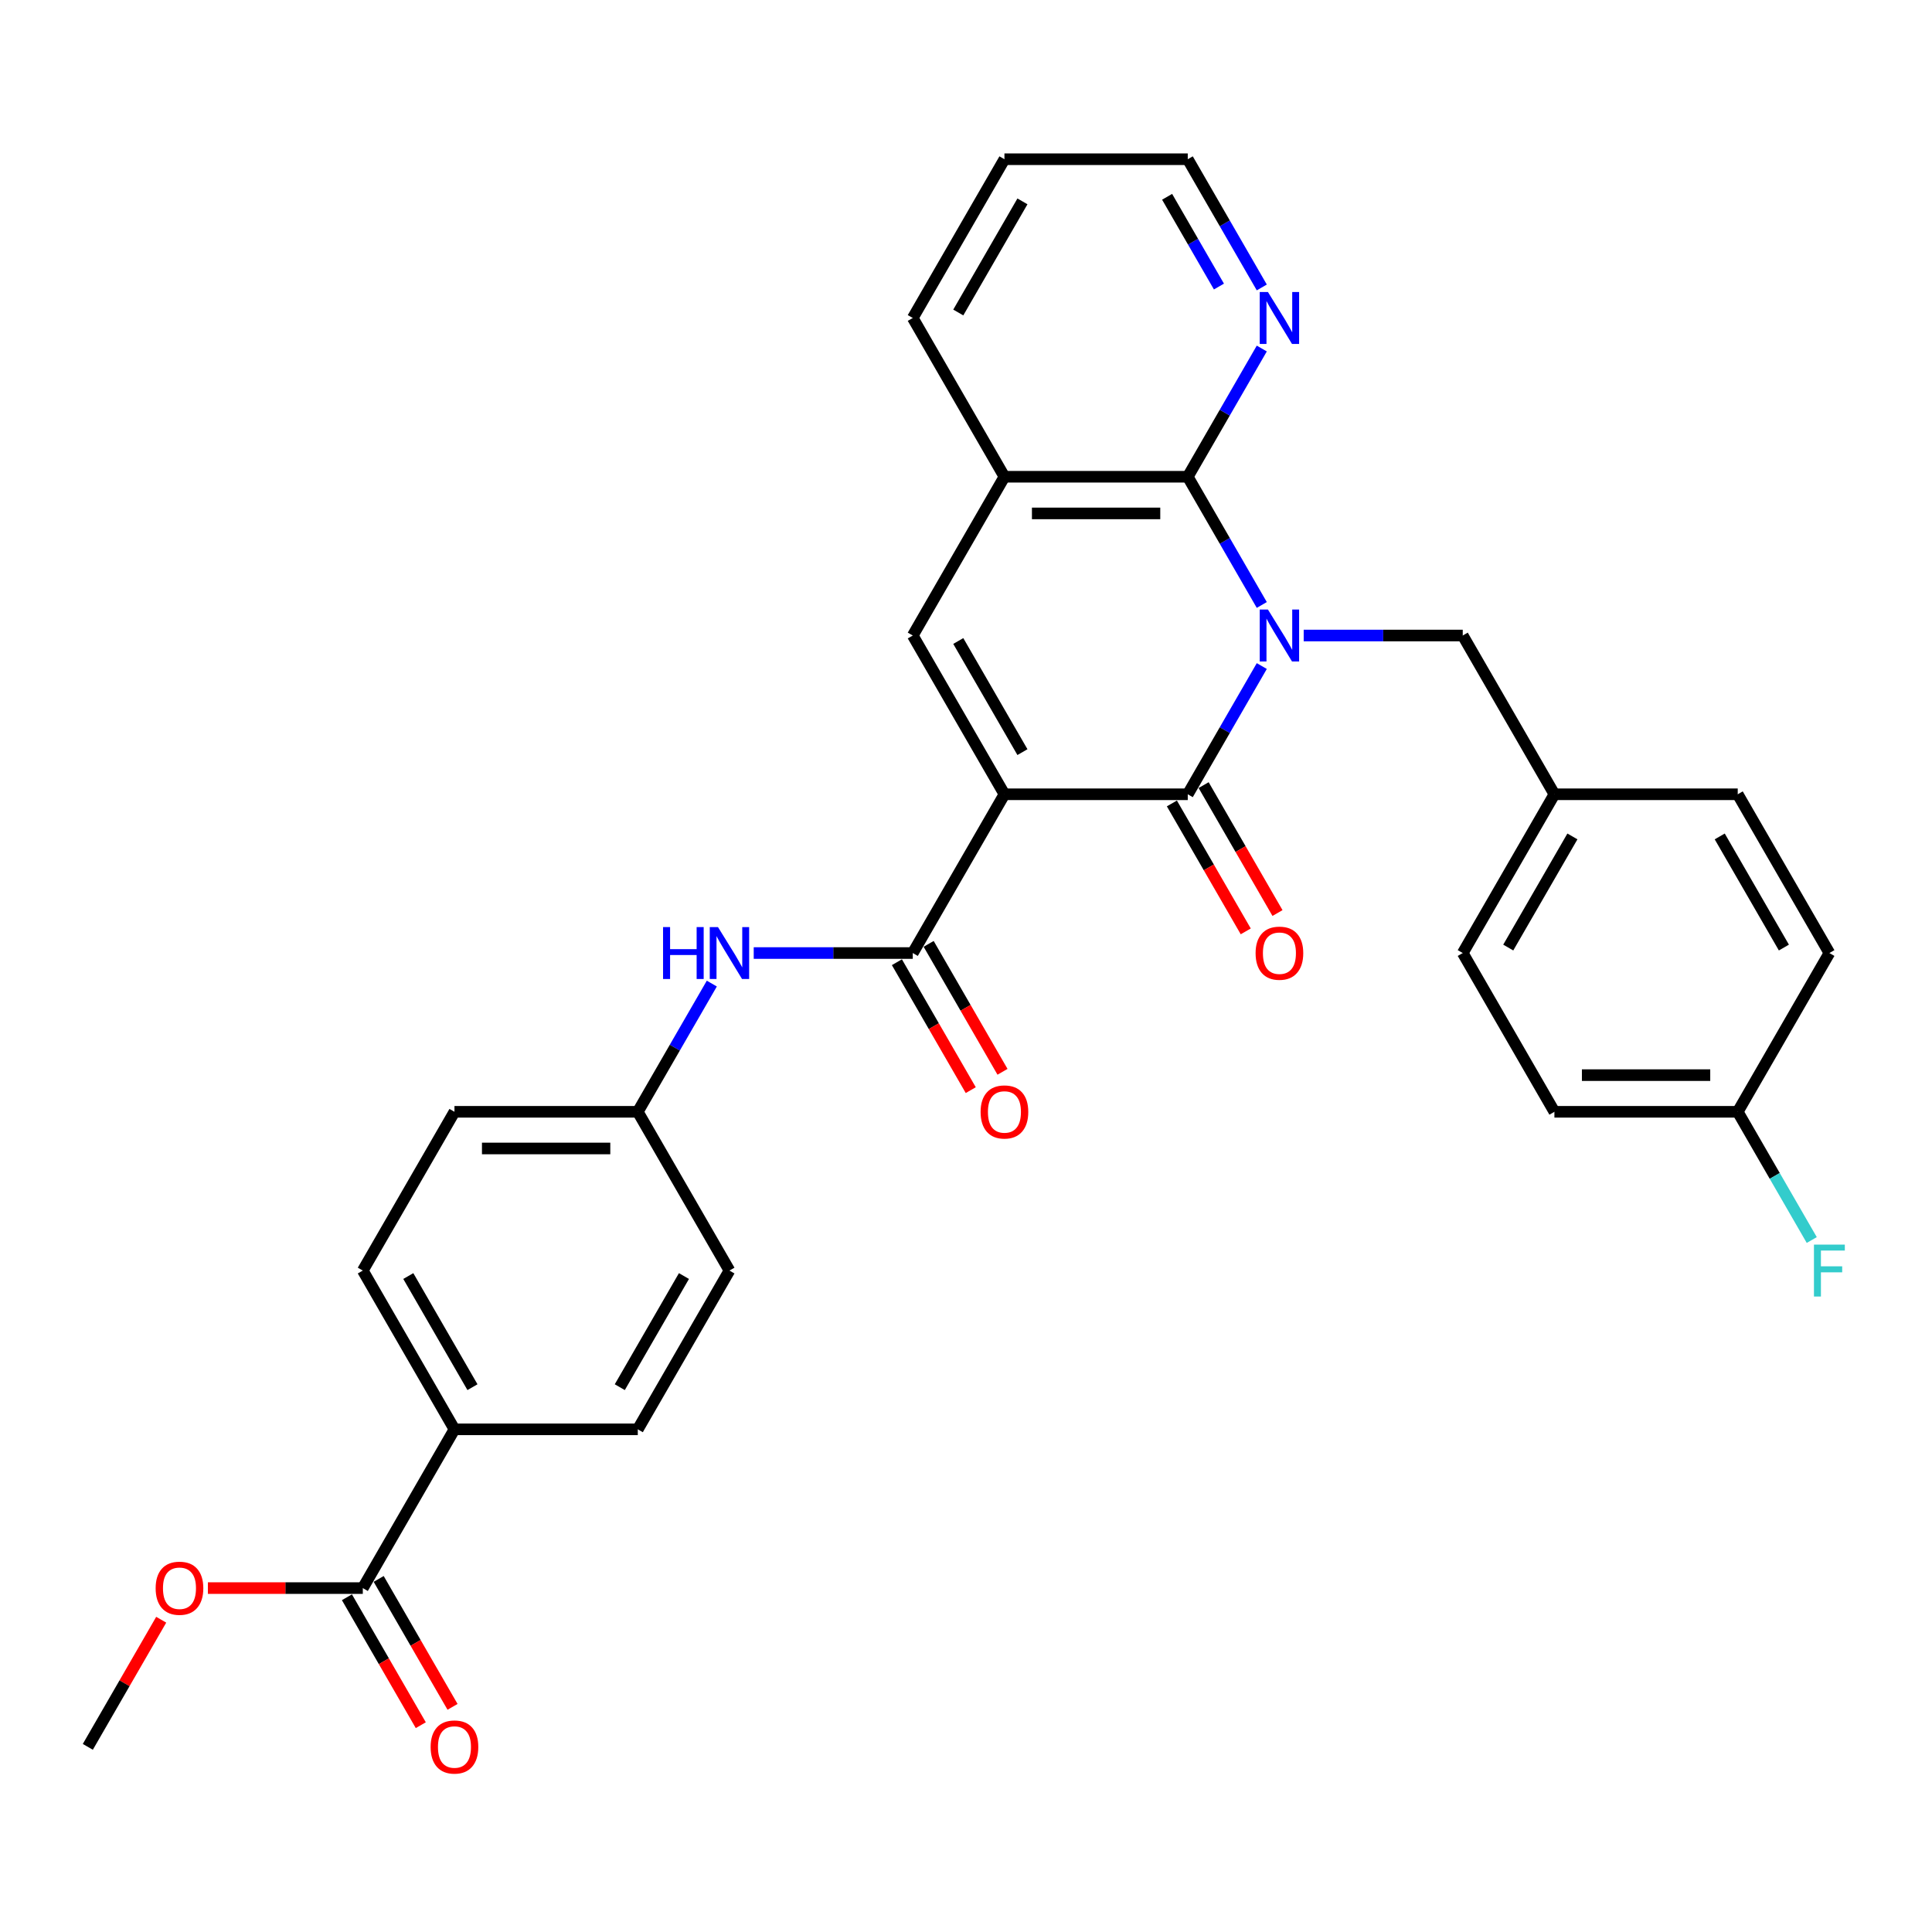<?xml version='1.0' encoding='iso-8859-1'?>
<svg version='1.1' baseProfile='full'
              xmlns='http://www.w3.org/2000/svg'
                      xmlns:rdkit='http://www.rdkit.org/xml'
                      xmlns:xlink='http://www.w3.org/1999/xlink'
                  xml:space='preserve'
width='1000px' height='1000px' viewBox='0 0 1000 1000'>
<!-- END OF HEADER -->
<rect style='opacity:1.0;fill:#FFFFFF;stroke:none' width='1000' height='1000' x='0' y='0'> </rect>
<path class='bond-1' d='M 653.1,344.749 L 633.942,377.932' style='fill:none;fill-rule:evenodd;stroke:#0000FF;stroke-width:6px;stroke-linecap:butt;stroke-linejoin:miter;stroke-opacity:1' />
<path class='bond-1' d='M 633.942,377.932 L 614.783,411.116' style='fill:none;fill-rule:evenodd;stroke:#000000;stroke-width:6px;stroke-linecap:butt;stroke-linejoin:miter;stroke-opacity:1' />
<path class='bond-2' d='M 653.1,313.132 L 633.942,279.948' style='fill:none;fill-rule:evenodd;stroke:#0000FF;stroke-width:6px;stroke-linecap:butt;stroke-linejoin:miter;stroke-opacity:1' />
<path class='bond-2' d='M 633.942,279.948 L 614.783,246.765' style='fill:none;fill-rule:evenodd;stroke:#000000;stroke-width:6px;stroke-linecap:butt;stroke-linejoin:miter;stroke-opacity:1' />
<path class='bond-7' d='M 674.79,328.94 L 715.953,328.94' style='fill:none;fill-rule:evenodd;stroke:#0000FF;stroke-width:6px;stroke-linecap:butt;stroke-linejoin:miter;stroke-opacity:1' />
<path class='bond-7' d='M 715.953,328.94 L 757.115,328.94' style='fill:none;fill-rule:evenodd;stroke:#000000;stroke-width:6px;stroke-linecap:butt;stroke-linejoin:miter;stroke-opacity:1' />
<path class='bond-0' d='M 519.895,411.116 L 614.783,411.116' style='fill:none;fill-rule:evenodd;stroke:#000000;stroke-width:6px;stroke-linecap:butt;stroke-linejoin:miter;stroke-opacity:1' />
<path class='bond-4' d='M 519.895,411.116 L 472.451,493.291' style='fill:none;fill-rule:evenodd;stroke:#000000;stroke-width:6px;stroke-linecap:butt;stroke-linejoin:miter;stroke-opacity:1' />
<path class='bond-31' d='M 519.895,411.116 L 472.451,328.94' style='fill:none;fill-rule:evenodd;stroke:#000000;stroke-width:6px;stroke-linecap:butt;stroke-linejoin:miter;stroke-opacity:1' />
<path class='bond-31' d='M 529.214,389.301 L 496.003,331.778' style='fill:none;fill-rule:evenodd;stroke:#000000;stroke-width:6px;stroke-linecap:butt;stroke-linejoin:miter;stroke-opacity:1' />
<path class='bond-10' d='M 606.566,415.86 L 625.68,448.968' style='fill:none;fill-rule:evenodd;stroke:#000000;stroke-width:6px;stroke-linecap:butt;stroke-linejoin:miter;stroke-opacity:1' />
<path class='bond-10' d='M 625.68,448.968 L 644.795,482.076' style='fill:none;fill-rule:evenodd;stroke:#FF0000;stroke-width:6px;stroke-linecap:butt;stroke-linejoin:miter;stroke-opacity:1' />
<path class='bond-10' d='M 623.001,406.371 L 642.115,439.479' style='fill:none;fill-rule:evenodd;stroke:#000000;stroke-width:6px;stroke-linecap:butt;stroke-linejoin:miter;stroke-opacity:1' />
<path class='bond-10' d='M 642.115,439.479 L 661.23,472.587' style='fill:none;fill-rule:evenodd;stroke:#FF0000;stroke-width:6px;stroke-linecap:butt;stroke-linejoin:miter;stroke-opacity:1' />
<path class='bond-5' d='M 614.783,246.765 L 519.895,246.765' style='fill:none;fill-rule:evenodd;stroke:#000000;stroke-width:6px;stroke-linecap:butt;stroke-linejoin:miter;stroke-opacity:1' />
<path class='bond-5' d='M 600.55,265.742 L 534.128,265.742' style='fill:none;fill-rule:evenodd;stroke:#000000;stroke-width:6px;stroke-linecap:butt;stroke-linejoin:miter;stroke-opacity:1' />
<path class='bond-9' d='M 614.783,246.765 L 633.942,213.581' style='fill:none;fill-rule:evenodd;stroke:#000000;stroke-width:6px;stroke-linecap:butt;stroke-linejoin:miter;stroke-opacity:1' />
<path class='bond-9' d='M 633.942,213.581 L 653.1,180.398' style='fill:none;fill-rule:evenodd;stroke:#0000FF;stroke-width:6px;stroke-linecap:butt;stroke-linejoin:miter;stroke-opacity:1' />
<path class='bond-3' d='M 472.451,328.94 L 519.895,246.765' style='fill:none;fill-rule:evenodd;stroke:#000000;stroke-width:6px;stroke-linecap:butt;stroke-linejoin:miter;stroke-opacity:1' />
<path class='bond-6' d='M 472.451,493.291 L 431.289,493.291' style='fill:none;fill-rule:evenodd;stroke:#000000;stroke-width:6px;stroke-linecap:butt;stroke-linejoin:miter;stroke-opacity:1' />
<path class='bond-6' d='M 431.289,493.291 L 390.126,493.291' style='fill:none;fill-rule:evenodd;stroke:#0000FF;stroke-width:6px;stroke-linecap:butt;stroke-linejoin:miter;stroke-opacity:1' />
<path class='bond-12' d='M 464.233,498.036 L 483.348,531.143' style='fill:none;fill-rule:evenodd;stroke:#000000;stroke-width:6px;stroke-linecap:butt;stroke-linejoin:miter;stroke-opacity:1' />
<path class='bond-12' d='M 483.348,531.143 L 502.463,564.251' style='fill:none;fill-rule:evenodd;stroke:#FF0000;stroke-width:6px;stroke-linecap:butt;stroke-linejoin:miter;stroke-opacity:1' />
<path class='bond-12' d='M 480.669,488.547 L 499.783,521.655' style='fill:none;fill-rule:evenodd;stroke:#000000;stroke-width:6px;stroke-linecap:butt;stroke-linejoin:miter;stroke-opacity:1' />
<path class='bond-12' d='M 499.783,521.655 L 518.898,554.762' style='fill:none;fill-rule:evenodd;stroke:#FF0000;stroke-width:6px;stroke-linecap:butt;stroke-linejoin:miter;stroke-opacity:1' />
<path class='bond-27' d='M 519.895,246.765 L 472.451,164.589' style='fill:none;fill-rule:evenodd;stroke:#000000;stroke-width:6px;stroke-linecap:butt;stroke-linejoin:miter;stroke-opacity:1' />
<path class='bond-14' d='M 368.436,509.1 L 349.277,542.283' style='fill:none;fill-rule:evenodd;stroke:#0000FF;stroke-width:6px;stroke-linecap:butt;stroke-linejoin:miter;stroke-opacity:1' />
<path class='bond-14' d='M 349.277,542.283 L 330.119,575.467' style='fill:none;fill-rule:evenodd;stroke:#000000;stroke-width:6px;stroke-linecap:butt;stroke-linejoin:miter;stroke-opacity:1' />
<path class='bond-17' d='M 757.115,328.94 L 804.559,411.116' style='fill:none;fill-rule:evenodd;stroke:#000000;stroke-width:6px;stroke-linecap:butt;stroke-linejoin:miter;stroke-opacity:1' />
<path class='bond-8' d='M 187.787,821.993 L 235.231,739.818' style='fill:none;fill-rule:evenodd;stroke:#000000;stroke-width:6px;stroke-linecap:butt;stroke-linejoin:miter;stroke-opacity:1' />
<path class='bond-13' d='M 179.569,826.738 L 198.684,859.845' style='fill:none;fill-rule:evenodd;stroke:#000000;stroke-width:6px;stroke-linecap:butt;stroke-linejoin:miter;stroke-opacity:1' />
<path class='bond-13' d='M 198.684,859.845 L 217.799,892.953' style='fill:none;fill-rule:evenodd;stroke:#FF0000;stroke-width:6px;stroke-linecap:butt;stroke-linejoin:miter;stroke-opacity:1' />
<path class='bond-13' d='M 196.004,817.249 L 215.119,850.357' style='fill:none;fill-rule:evenodd;stroke:#000000;stroke-width:6px;stroke-linecap:butt;stroke-linejoin:miter;stroke-opacity:1' />
<path class='bond-13' d='M 215.119,850.357 L 234.234,883.464' style='fill:none;fill-rule:evenodd;stroke:#FF0000;stroke-width:6px;stroke-linecap:butt;stroke-linejoin:miter;stroke-opacity:1' />
<path class='bond-19' d='M 187.787,821.993 L 147.696,821.993' style='fill:none;fill-rule:evenodd;stroke:#000000;stroke-width:6px;stroke-linecap:butt;stroke-linejoin:miter;stroke-opacity:1' />
<path class='bond-19' d='M 147.696,821.993 L 107.606,821.993' style='fill:none;fill-rule:evenodd;stroke:#FF0000;stroke-width:6px;stroke-linecap:butt;stroke-linejoin:miter;stroke-opacity:1' />
<path class='bond-28' d='M 653.1,148.781 L 633.942,115.597' style='fill:none;fill-rule:evenodd;stroke:#0000FF;stroke-width:6px;stroke-linecap:butt;stroke-linejoin:miter;stroke-opacity:1' />
<path class='bond-28' d='M 633.942,115.597 L 614.783,82.414' style='fill:none;fill-rule:evenodd;stroke:#000000;stroke-width:6px;stroke-linecap:butt;stroke-linejoin:miter;stroke-opacity:1' />
<path class='bond-28' d='M 630.918,148.315 L 617.507,125.086' style='fill:none;fill-rule:evenodd;stroke:#0000FF;stroke-width:6px;stroke-linecap:butt;stroke-linejoin:miter;stroke-opacity:1' />
<path class='bond-28' d='M 617.507,125.086 L 604.096,101.858' style='fill:none;fill-rule:evenodd;stroke:#000000;stroke-width:6px;stroke-linecap:butt;stroke-linejoin:miter;stroke-opacity:1' />
<path class='bond-11' d='M 235.231,739.818 L 187.787,657.642' style='fill:none;fill-rule:evenodd;stroke:#000000;stroke-width:6px;stroke-linecap:butt;stroke-linejoin:miter;stroke-opacity:1' />
<path class='bond-11' d='M 244.549,718.003 L 211.338,660.48' style='fill:none;fill-rule:evenodd;stroke:#000000;stroke-width:6px;stroke-linecap:butt;stroke-linejoin:miter;stroke-opacity:1' />
<path class='bond-34' d='M 235.231,739.818 L 330.119,739.818' style='fill:none;fill-rule:evenodd;stroke:#000000;stroke-width:6px;stroke-linecap:butt;stroke-linejoin:miter;stroke-opacity:1' />
<path class='bond-20' d='M 330.119,575.467 L 377.563,657.642' style='fill:none;fill-rule:evenodd;stroke:#000000;stroke-width:6px;stroke-linecap:butt;stroke-linejoin:miter;stroke-opacity:1' />
<path class='bond-21' d='M 330.119,575.467 L 235.231,575.467' style='fill:none;fill-rule:evenodd;stroke:#000000;stroke-width:6px;stroke-linecap:butt;stroke-linejoin:miter;stroke-opacity:1' />
<path class='bond-21' d='M 315.886,594.445 L 249.464,594.445' style='fill:none;fill-rule:evenodd;stroke:#000000;stroke-width:6px;stroke-linecap:butt;stroke-linejoin:miter;stroke-opacity:1' />
<path class='bond-15' d='M 187.787,657.642 L 235.231,575.467' style='fill:none;fill-rule:evenodd;stroke:#000000;stroke-width:6px;stroke-linecap:butt;stroke-linejoin:miter;stroke-opacity:1' />
<path class='bond-16' d='M 330.119,739.818 L 377.563,657.642' style='fill:none;fill-rule:evenodd;stroke:#000000;stroke-width:6px;stroke-linecap:butt;stroke-linejoin:miter;stroke-opacity:1' />
<path class='bond-16' d='M 320.8,718.003 L 354.011,660.48' style='fill:none;fill-rule:evenodd;stroke:#000000;stroke-width:6px;stroke-linecap:butt;stroke-linejoin:miter;stroke-opacity:1' />
<path class='bond-23' d='M 804.559,411.116 L 899.447,411.116' style='fill:none;fill-rule:evenodd;stroke:#000000;stroke-width:6px;stroke-linecap:butt;stroke-linejoin:miter;stroke-opacity:1' />
<path class='bond-24' d='M 804.559,411.116 L 757.115,493.291' style='fill:none;fill-rule:evenodd;stroke:#000000;stroke-width:6px;stroke-linecap:butt;stroke-linejoin:miter;stroke-opacity:1' />
<path class='bond-24' d='M 813.878,432.931 L 780.667,490.454' style='fill:none;fill-rule:evenodd;stroke:#000000;stroke-width:6px;stroke-linecap:butt;stroke-linejoin:miter;stroke-opacity:1' />
<path class='bond-18' d='M 899.447,575.467 L 804.559,575.467' style='fill:none;fill-rule:evenodd;stroke:#000000;stroke-width:6px;stroke-linecap:butt;stroke-linejoin:miter;stroke-opacity:1' />
<path class='bond-18' d='M 885.214,556.489 L 818.793,556.489' style='fill:none;fill-rule:evenodd;stroke:#000000;stroke-width:6px;stroke-linecap:butt;stroke-linejoin:miter;stroke-opacity:1' />
<path class='bond-22' d='M 899.447,575.467 L 918.606,608.65' style='fill:none;fill-rule:evenodd;stroke:#000000;stroke-width:6px;stroke-linecap:butt;stroke-linejoin:miter;stroke-opacity:1' />
<path class='bond-22' d='M 918.606,608.65 L 937.764,641.834' style='fill:none;fill-rule:evenodd;stroke:#33CCCC;stroke-width:6px;stroke-linecap:butt;stroke-linejoin:miter;stroke-opacity:1' />
<path class='bond-32' d='M 899.447,575.467 L 946.891,493.291' style='fill:none;fill-rule:evenodd;stroke:#000000;stroke-width:6px;stroke-linecap:butt;stroke-linejoin:miter;stroke-opacity:1' />
<path class='bond-29' d='M 83.443,838.371 L 64.449,871.27' style='fill:none;fill-rule:evenodd;stroke:#FF0000;stroke-width:6px;stroke-linecap:butt;stroke-linejoin:miter;stroke-opacity:1' />
<path class='bond-29' d='M 64.449,871.27 L 45.455,904.169' style='fill:none;fill-rule:evenodd;stroke:#000000;stroke-width:6px;stroke-linecap:butt;stroke-linejoin:miter;stroke-opacity:1' />
<path class='bond-26' d='M 899.447,411.116 L 946.891,493.291' style='fill:none;fill-rule:evenodd;stroke:#000000;stroke-width:6px;stroke-linecap:butt;stroke-linejoin:miter;stroke-opacity:1' />
<path class='bond-26' d='M 890.129,432.931 L 923.34,490.454' style='fill:none;fill-rule:evenodd;stroke:#000000;stroke-width:6px;stroke-linecap:butt;stroke-linejoin:miter;stroke-opacity:1' />
<path class='bond-25' d='M 757.115,493.291 L 804.559,575.467' style='fill:none;fill-rule:evenodd;stroke:#000000;stroke-width:6px;stroke-linecap:butt;stroke-linejoin:miter;stroke-opacity:1' />
<path class='bond-33' d='M 472.451,164.589 L 519.895,82.414' style='fill:none;fill-rule:evenodd;stroke:#000000;stroke-width:6px;stroke-linecap:butt;stroke-linejoin:miter;stroke-opacity:1' />
<path class='bond-33' d='M 496.003,161.752 L 529.214,104.229' style='fill:none;fill-rule:evenodd;stroke:#000000;stroke-width:6px;stroke-linecap:butt;stroke-linejoin:miter;stroke-opacity:1' />
<path class='bond-30' d='M 614.783,82.414 L 519.895,82.414' style='fill:none;fill-rule:evenodd;stroke:#000000;stroke-width:6px;stroke-linecap:butt;stroke-linejoin:miter;stroke-opacity:1' />
<path  class='atom-0' d='M 656.287 315.504
L 665.093 329.737
Q 665.966 331.142, 667.37 333.685
Q 668.774 336.228, 668.85 336.38
L 668.85 315.504
L 672.418 315.504
L 672.418 342.377
L 668.736 342.377
L 659.286 326.815
Q 658.185 324.993, 657.008 322.905
Q 655.87 320.818, 655.528 320.173
L 655.528 342.377
L 652.036 342.377
L 652.036 315.504
L 656.287 315.504
' fill='#0000FF'/>
<path  class='atom-7' d='M 343.194 479.855
L 346.838 479.855
L 346.838 491.28
L 360.578 491.28
L 360.578 479.855
L 364.222 479.855
L 364.222 506.728
L 360.578 506.728
L 360.578 494.316
L 346.838 494.316
L 346.838 506.728
L 343.194 506.728
L 343.194 479.855
' fill='#0000FF'/>
<path  class='atom-7' d='M 371.623 479.855
L 380.428 494.088
Q 381.301 495.493, 382.706 498.036
Q 384.11 500.579, 384.186 500.731
L 384.186 479.855
L 387.754 479.855
L 387.754 506.728
L 384.072 506.728
L 374.621 491.166
Q 373.521 489.344, 372.344 487.256
Q 371.205 485.169, 370.864 484.524
L 370.864 506.728
L 367.372 506.728
L 367.372 479.855
L 371.623 479.855
' fill='#0000FF'/>
<path  class='atom-10' d='M 656.287 151.153
L 665.093 165.386
Q 665.966 166.791, 667.37 169.334
Q 668.774 171.877, 668.85 172.029
L 668.85 151.153
L 672.418 151.153
L 672.418 178.026
L 668.736 178.026
L 659.286 162.464
Q 658.185 160.642, 657.008 158.554
Q 655.87 156.467, 655.528 155.822
L 655.528 178.026
L 652.036 178.026
L 652.036 151.153
L 656.287 151.153
' fill='#0000FF'/>
<path  class='atom-11' d='M 649.892 493.367
Q 649.892 486.915, 653.08 483.309
Q 656.268 479.703, 662.227 479.703
Q 668.186 479.703, 671.374 483.309
Q 674.563 486.915, 674.563 493.367
Q 674.563 499.896, 671.336 503.615
Q 668.11 507.297, 662.227 507.297
Q 656.306 507.297, 653.08 503.615
Q 649.892 499.934, 649.892 493.367
M 662.227 504.26
Q 666.326 504.26, 668.528 501.528
Q 670.767 498.757, 670.767 493.367
Q 670.767 488.092, 668.528 485.435
Q 666.326 482.74, 662.227 482.74
Q 658.128 482.74, 655.889 485.397
Q 653.687 488.054, 653.687 493.367
Q 653.687 498.795, 655.889 501.528
Q 658.128 504.26, 662.227 504.26
' fill='#FF0000'/>
<path  class='atom-13' d='M 507.56 575.543
Q 507.56 569.09, 510.748 565.485
Q 513.936 561.879, 519.895 561.879
Q 525.854 561.879, 529.042 565.485
Q 532.23 569.09, 532.23 575.543
Q 532.23 582.071, 529.004 585.791
Q 525.778 589.472, 519.895 589.472
Q 513.974 589.472, 510.748 585.791
Q 507.56 582.109, 507.56 575.543
M 519.895 586.436
Q 523.994 586.436, 526.196 583.703
Q 528.435 580.932, 528.435 575.543
Q 528.435 570.267, 526.196 567.61
Q 523.994 564.915, 519.895 564.915
Q 515.796 564.915, 513.556 567.572
Q 511.355 570.229, 511.355 575.543
Q 511.355 580.97, 513.556 583.703
Q 515.796 586.436, 519.895 586.436
' fill='#FF0000'/>
<path  class='atom-14' d='M 222.895 904.245
Q 222.895 897.792, 226.084 894.187
Q 229.272 890.581, 235.231 890.581
Q 241.19 890.581, 244.378 894.187
Q 247.566 897.792, 247.566 904.245
Q 247.566 910.773, 244.34 914.493
Q 241.114 918.174, 235.231 918.174
Q 229.31 918.174, 226.084 914.493
Q 222.895 910.811, 222.895 904.245
M 235.231 915.138
Q 239.33 915.138, 241.531 912.405
Q 243.771 909.634, 243.771 904.245
Q 243.771 898.969, 241.531 896.312
Q 239.33 893.617, 235.231 893.617
Q 231.132 893.617, 228.892 896.274
Q 226.691 898.931, 226.691 904.245
Q 226.691 909.672, 228.892 912.405
Q 231.132 915.138, 235.231 915.138
' fill='#FF0000'/>
<path  class='atom-20' d='M 80.563 822.069
Q 80.563 815.617, 83.751 812.011
Q 86.94 808.405, 92.899 808.405
Q 98.858 808.405, 102.046 812.011
Q 105.234 815.617, 105.234 822.069
Q 105.234 828.598, 102.008 832.317
Q 98.782 835.999, 92.899 835.999
Q 86.978 835.999, 83.751 832.317
Q 80.563 828.636, 80.563 822.069
M 92.899 832.962
Q 96.998 832.962, 99.199 830.23
Q 101.439 827.459, 101.439 822.069
Q 101.439 816.794, 99.199 814.137
Q 96.998 811.442, 92.899 811.442
Q 88.799 811.442, 86.56 814.099
Q 84.359 816.756, 84.359 822.069
Q 84.359 827.497, 86.56 830.23
Q 88.799 832.962, 92.899 832.962
' fill='#FF0000'/>
<path  class='atom-23' d='M 938.902 644.206
L 954.881 644.206
L 954.881 647.281
L 942.508 647.281
L 942.508 655.441
L 953.515 655.441
L 953.515 658.553
L 942.508 658.553
L 942.508 671.079
L 938.902 671.079
L 938.902 644.206
' fill='#33CCCC'/>
</svg>
